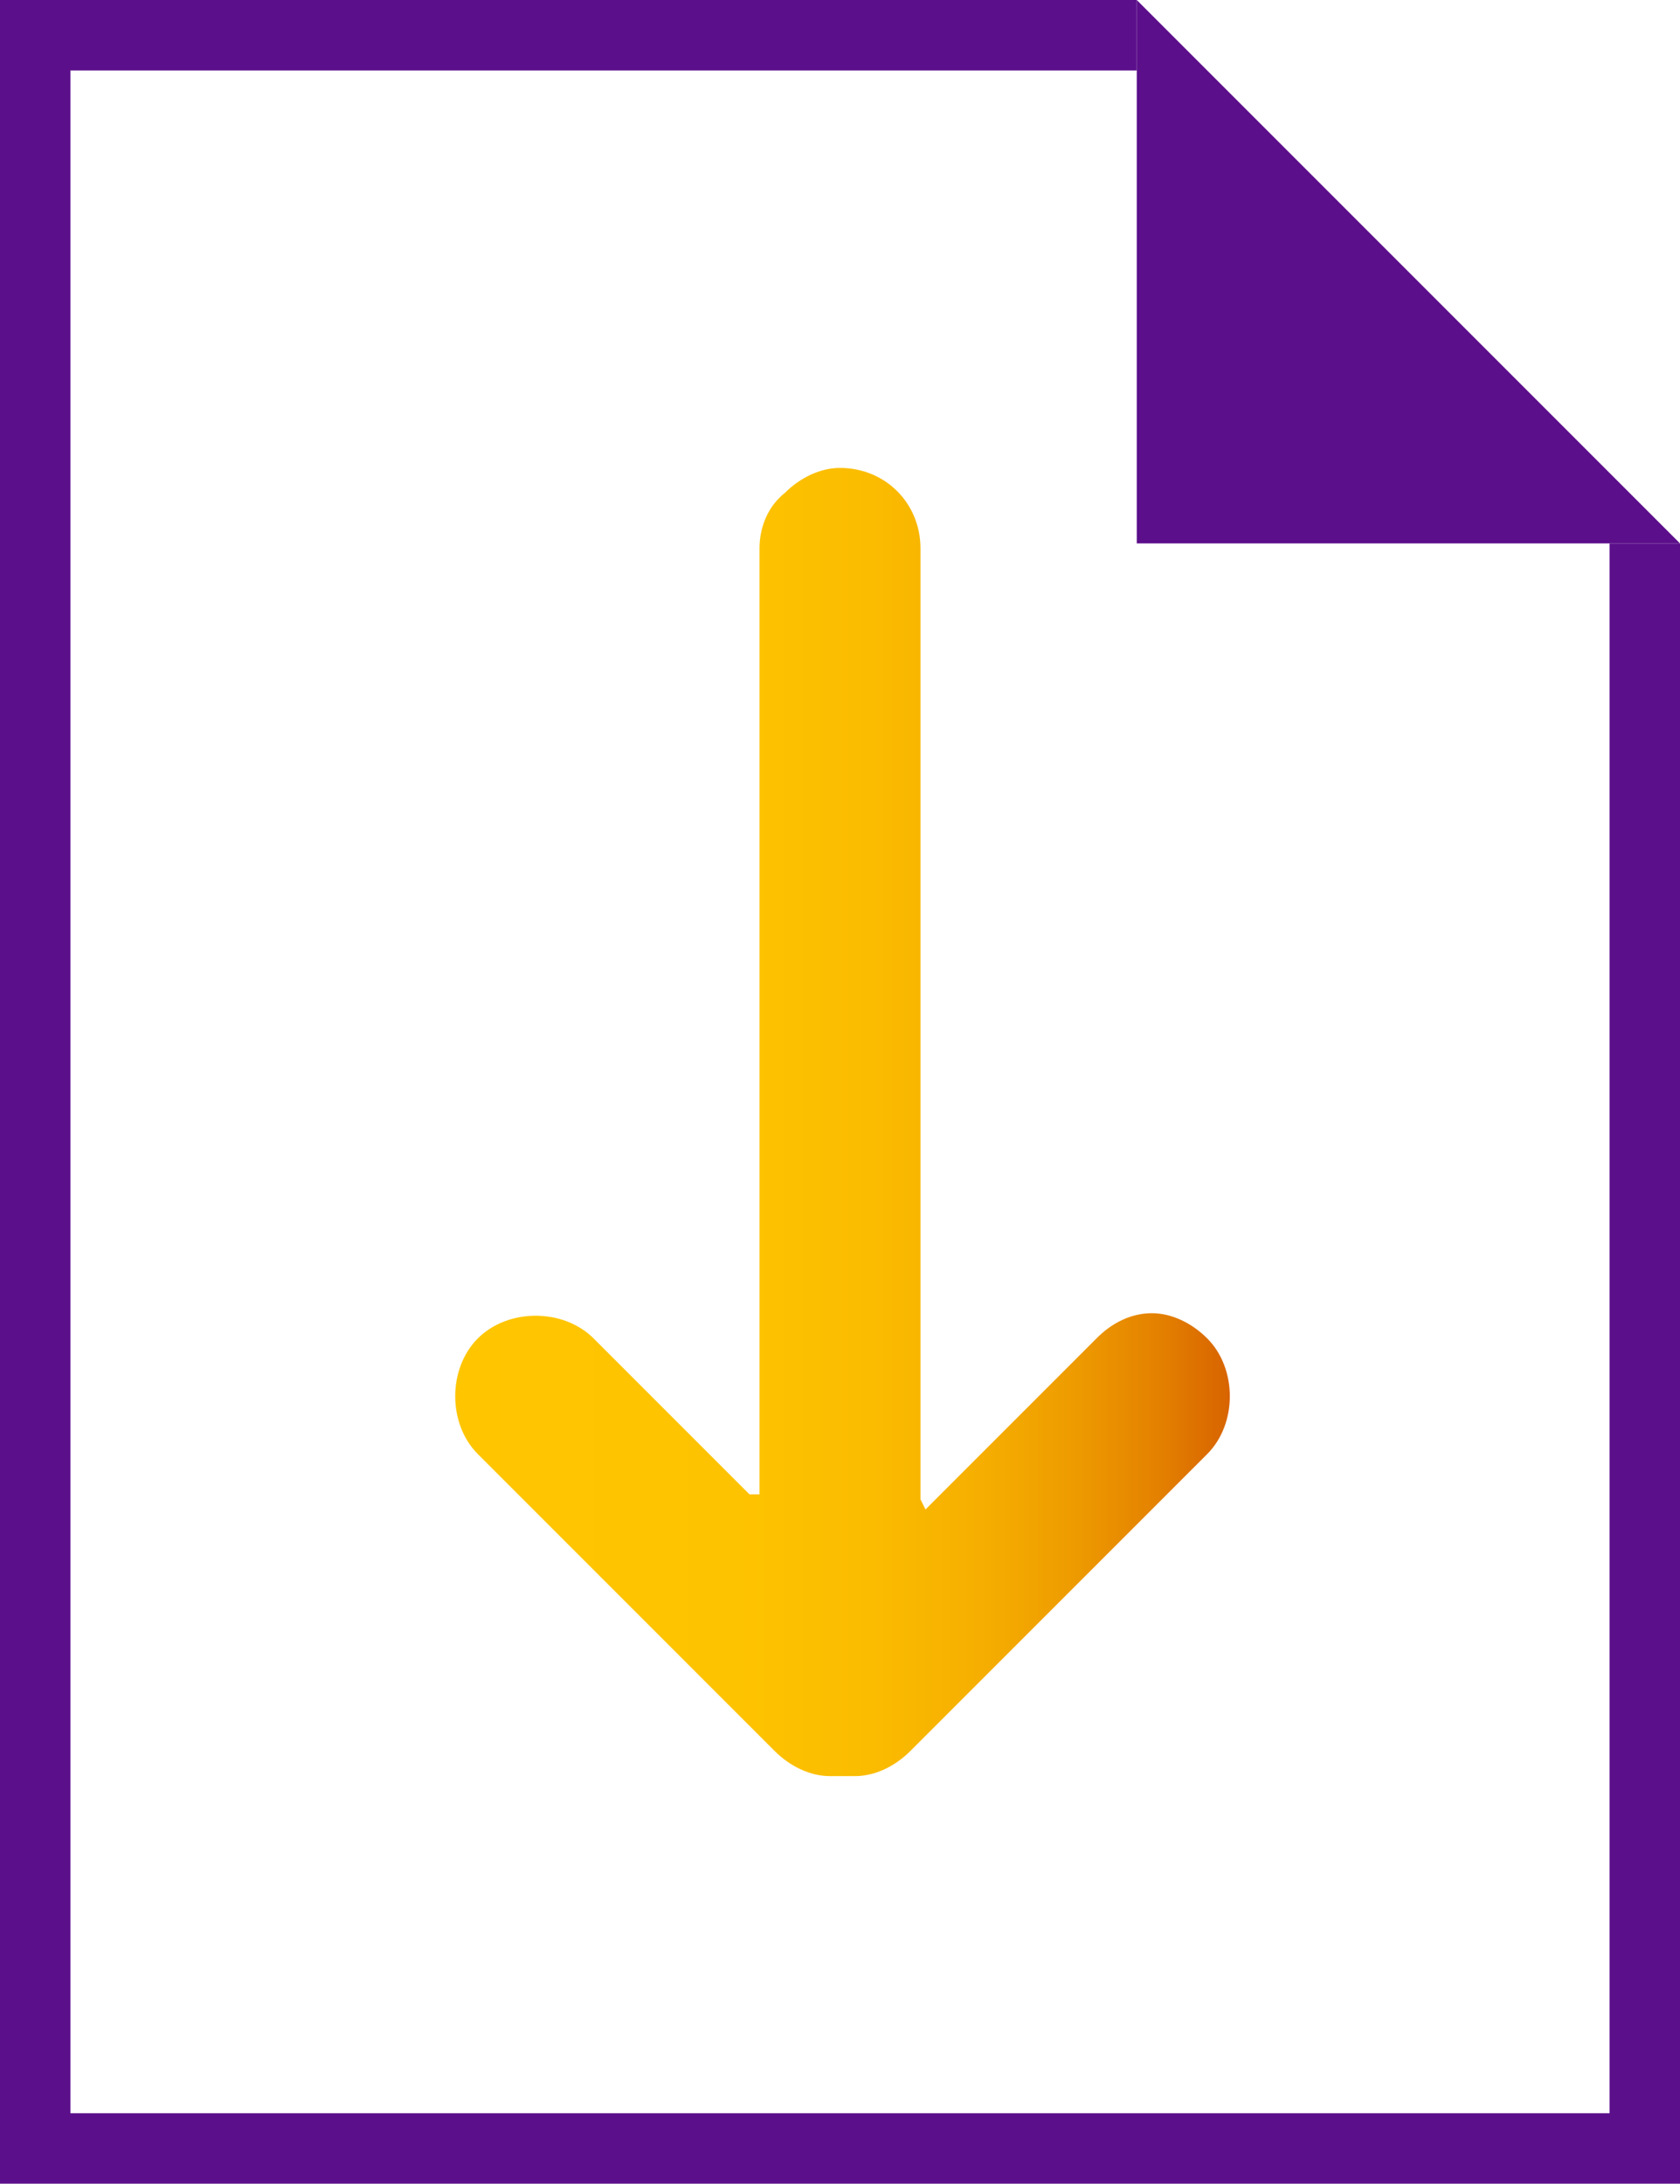 <?xml version="1.0" encoding="utf-8"?>
<!-- Generator: Adobe Illustrator 26.0.3, SVG Export Plug-In . SVG Version: 6.00 Build 0)  -->
<svg version="1.1" id="Layer_1" xmlns="http://www.w3.org/2000/svg" xmlns:xlink="http://www.w3.org/1999/xlink" x="0px" y="0px"
	 viewBox="0 0 33.4 43.4" style="enable-background:new 0 0 33.4 43.4;" xml:space="preserve">
<style type="text/css">
	.st0{fill:url(#SVGID_1_);}
	.st1{fill:none;}
	.st2{fill:#5C0F8B;}
</style>
<g>
	<linearGradient id="SVGID_1_" gradientUnits="userSpaceOnUse" x1="9.005" y1="22.354" x2="24.622" y2="22.354">
		<stop  offset="6.453902e-04" style="stop-color:#FFC600"/>
		<stop  offset="0.358" style="stop-color:#FEC300"/>
		<stop  offset="0.533" style="stop-color:#FBBC00"/>
		<stop  offset="0.669" style="stop-color:#F6AF00"/>
		<stop  offset="0.785" style="stop-color:#EE9C00"/>
		<stop  offset="0.888" style="stop-color:#E58400"/>
		<stop  offset="0.98" style="stop-color:#D96700"/>
		<stop  offset="1" style="stop-color:#D65F00"/>
	</linearGradient>
	<path class="st0" d="M16.5,35.3c-0.4,0-0.8-0.2-1.1-0.5l-5.9-5.9c-0.6-0.6-0.6-1.7,0-2.3c0.6-0.6,1.7-0.6,2.3,0
		c1,1,2.1,2.1,3.1,3.1l0.2,0c0-6.3,0-12.5,0-18.8c0-0.1,0-0.7,0.5-1.1c0.3-0.3,0.7-0.5,1.1-0.5c0.9,0,1.6,0.7,1.6,1.6
		c0,6.3,0,12.6,0,18.9l0.1,0.2c0.4-0.4,3-3,3.4-3.4c0.1-0.1,0.5-0.5,1.1-0.5c0.4,0,0.8,0.2,1.1,0.5c0.6,0.6,0.6,1.7,0,2.3l-5.9,5.9
		c-0.3,0.3-0.7,0.5-1.1,0.5"/>
	<g>
		<polygon class="st1" points="22.6,1.4 1.4,1.4 1.4,42 32,42 32,10.8 22.6,10.8 		"/>
		<polygon class="st2" points="32,10.8 32,42 1.4,42 1.4,1.4 22.6,1.4 22.6,0 0,0 0,43.4 33.4,43.4 33.4,10.8 		"/>
		<polygon class="st2" points="22.6,0 22.6,1.4 22.6,10.8 32,10.8 33.4,10.8 		"/>
	</g>
</g>
</svg>
